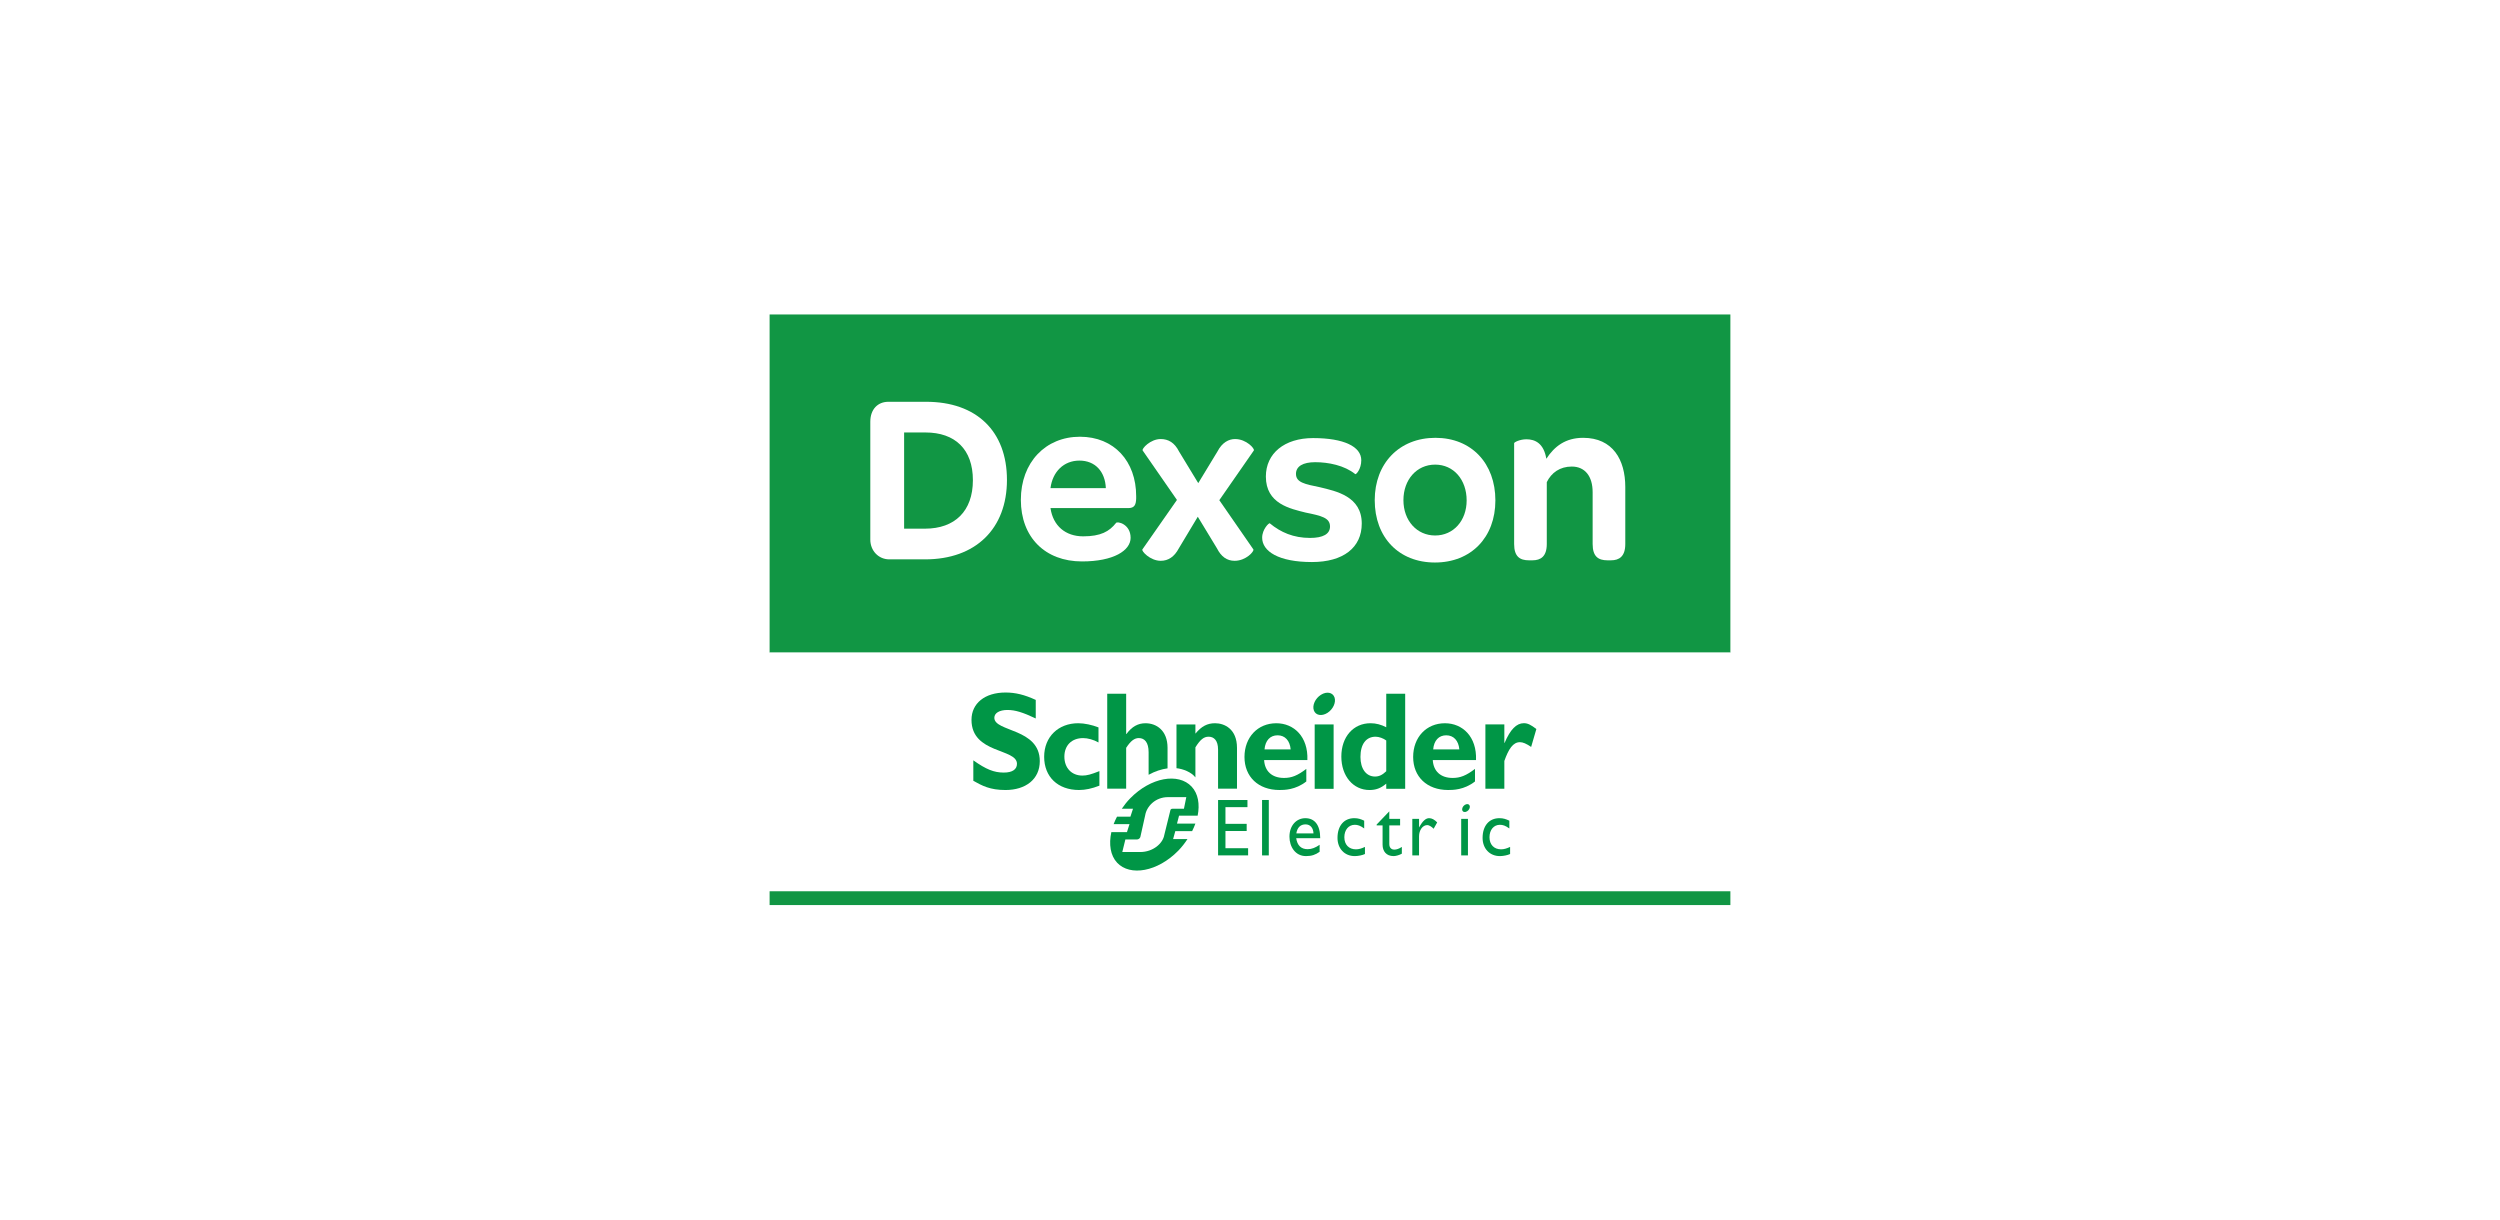 <svg width="164" height="80" viewBox="0 0 164 80" fill="none" xmlns="http://www.w3.org/2000/svg">
<path d="M164 0H0V80H164V0Z" fill="white"/>
<g clip-path="url(#clip0_4123_41731)">
<path d="M113.514 20.628H50.486V42.809H113.514V20.628Z" fill="#119644"/>
<path d="M113.514 42.809H50.486V58.465H113.514V42.809Z" fill="white"/>
<path d="M113.514 58.465H50.486V59.372H113.514V58.465Z" fill="#119644"/>
<path d="M60.677 34.681C62.637 34.681 63.822 33.531 63.822 31.501C63.822 29.472 62.652 28.37 60.708 28.37H59.31V34.681H60.678H60.677ZM58.338 36.694C57.624 36.694 57.092 36.119 57.092 35.4V27.667C57.092 26.836 57.594 26.357 58.277 26.357H60.754C64.065 26.357 66.056 28.29 66.056 31.485C66.056 34.681 64.005 36.694 60.693 36.694H58.338H58.338Z" fill="white"/>
<path d="M72.543 32.02C72.497 30.934 71.844 30.215 70.811 30.215C69.778 30.215 69.048 30.95 68.912 32.02H72.543ZM68.912 33.331C69.079 34.497 69.9 35.184 71.054 35.184C72.209 35.184 72.771 34.865 73.212 34.305C73.287 34.178 74.168 34.37 74.168 35.28C74.168 36.111 73.059 36.83 70.978 36.83C68.563 36.83 66.968 35.248 66.968 32.788C66.968 30.328 68.593 28.65 70.842 28.65C73.091 28.65 74.533 30.264 74.533 32.548V32.708C74.518 33.107 74.427 33.331 74.017 33.331H68.913L68.912 33.331Z" fill="white"/>
<path d="M77.329 35.975C77.04 36.518 76.645 36.789 76.144 36.789C75.445 36.789 74.852 36.135 74.943 36.039L77.207 32.796L74.959 29.552C74.882 29.44 75.46 28.801 76.144 28.801C76.645 28.801 77.055 29.041 77.344 29.616L78.605 31.693L79.866 29.616C80.17 29.025 80.61 28.801 81.021 28.801C81.765 28.801 82.327 29.44 82.251 29.552L79.987 32.812L82.22 36.039C82.296 36.15 81.749 36.789 80.99 36.789C80.489 36.789 80.109 36.518 79.835 35.975L78.575 33.898L77.329 35.975H77.329Z" fill="white"/>
<path d="M82.798 35.272C82.798 34.713 83.254 34.282 83.299 34.33C84.013 34.921 84.849 35.288 85.942 35.288C86.793 35.288 87.249 35.032 87.249 34.537C87.249 33.962 86.671 33.834 85.653 33.626C84.635 33.37 83.041 33.05 83.041 31.262C83.041 29.744 84.256 28.738 86.14 28.738C88.16 28.738 89.3 29.297 89.3 30.192C89.3 30.783 88.95 31.15 88.905 31.102C88.191 30.527 87.143 30.32 86.277 30.32C85.472 30.32 85.016 30.591 85.016 31.086C85.016 31.646 85.578 31.757 86.596 31.965C87.644 32.22 89.331 32.556 89.331 34.346C89.331 35.927 88.115 36.87 86.064 36.87C83.877 36.87 82.798 36.167 82.798 35.272" fill="white"/>
<path d="M96.212 32.828C96.212 31.47 95.362 30.479 94.146 30.479C92.931 30.479 92.065 31.47 92.065 32.811C92.065 34.153 92.946 35.128 94.146 35.128C95.347 35.128 96.212 34.154 96.212 32.827M90.182 32.811C90.182 30.399 91.792 28.721 94.162 28.721C96.532 28.721 98.097 30.399 98.097 32.827C98.097 35.255 96.501 36.901 94.132 36.901C91.763 36.901 90.182 35.255 90.182 32.811" fill="white"/>
<path d="M103.854 28.721C105.799 28.721 106.619 30.159 106.619 31.949V35.687C106.619 36.502 106.224 36.757 105.678 36.757H105.449C104.857 36.757 104.477 36.518 104.477 35.687V32.284C104.477 31.245 103.976 30.606 103.11 30.606C102.335 30.606 101.773 31.006 101.469 31.629V35.687C101.469 36.502 101.075 36.757 100.527 36.757H100.3C99.707 36.757 99.327 36.518 99.327 35.687V29.073C99.327 29.009 99.707 28.817 100.132 28.817C100.694 28.817 101.272 29.073 101.439 30.095C101.971 29.28 102.7 28.721 103.854 28.721" fill="white"/>
<path d="M67.945 47.131C67.098 46.729 66.593 46.574 66.091 46.574C65.565 46.574 65.228 46.775 65.228 47.086C65.228 48.025 68.21 47.76 68.21 49.932C68.21 51.129 67.269 51.825 65.962 51.825C64.936 51.825 64.431 51.542 63.85 51.221V49.878C64.689 50.471 65.202 50.681 65.849 50.681C66.411 50.681 66.713 50.472 66.713 50.106C66.713 49.083 63.73 49.458 63.73 47.222C63.73 46.143 64.603 45.429 65.962 45.429C66.618 45.429 67.21 45.576 67.945 45.914V47.13V47.131Z" fill="#009646"/>
<path d="M72.121 51.54C71.624 51.732 71.204 51.824 70.784 51.824C69.395 51.824 68.497 50.96 68.497 49.646C68.497 48.331 69.43 47.444 70.733 47.444C71.135 47.444 71.649 47.554 72.061 47.718V48.706C71.735 48.521 71.358 48.419 71.049 48.419C70.303 48.419 69.823 48.898 69.823 49.636C69.823 50.374 70.295 50.878 71.005 50.878C71.305 50.878 71.572 50.804 72.121 50.585V51.539L72.121 51.54Z" fill="#009646"/>
<path d="M82.952 49.162C83.003 48.575 83.322 48.236 83.81 48.236C84.299 48.236 84.616 48.585 84.668 49.162H82.952ZM83.725 47.445C82.505 47.445 81.638 48.365 81.638 49.658C81.638 50.951 82.54 51.824 83.931 51.824C84.239 51.824 84.984 51.824 85.694 51.263V50.439C85.113 50.881 84.728 51.033 84.232 51.033C83.449 51.033 82.97 50.6 82.926 49.861H85.764C85.823 48.319 84.875 47.445 83.725 47.445Z" fill="#009646"/>
<path d="M87.485 47.523H86.243V51.747H87.485V47.523Z" fill="#009646"/>
<path d="M90.938 50.593C90.68 50.841 90.465 50.941 90.2 50.941C89.616 50.941 89.246 50.428 89.246 49.657C89.246 48.814 89.616 48.328 90.241 48.328C90.465 48.328 90.758 48.438 90.938 48.576V50.592V50.593ZM90.938 45.508V47.708C90.603 47.535 90.269 47.444 89.908 47.444C88.776 47.444 87.992 48.337 87.992 49.63C87.992 50.923 88.776 51.825 89.838 51.825C90.259 51.825 90.584 51.707 90.938 51.406V51.745H92.18V45.507H90.938V45.508Z" fill="#009646"/>
<path d="M94.016 49.162C94.067 48.575 94.385 48.236 94.873 48.236C95.36 48.236 95.682 48.585 95.733 49.162H94.016H94.016ZM94.788 47.445C93.569 47.445 92.703 48.365 92.703 49.658C92.703 50.951 93.605 51.824 94.995 51.824C95.302 51.824 96.048 51.824 96.76 51.263V50.439C96.178 50.881 95.792 51.033 95.294 51.033C94.515 51.033 94.033 50.6 93.99 49.861H96.827C96.886 48.319 95.937 47.445 94.787 47.445" fill="#009646"/>
<path d="M98.685 48.733H98.703C99.072 47.853 99.484 47.441 99.963 47.441C100.211 47.441 100.425 47.542 100.785 47.826L100.443 48.998C100.117 48.778 99.903 48.687 99.706 48.687C99.25 48.687 98.959 49.145 98.685 49.919V51.742H97.442V47.519H98.685V48.733Z" fill="#009646"/>
<path d="M87.543 45.746C87.659 46.074 87.45 46.532 87.076 46.768C86.7 47.003 86.304 46.928 86.189 46.6C86.071 46.271 86.28 45.813 86.654 45.579C87.029 45.342 87.425 45.418 87.543 45.746Z" fill="#009646"/>
<path d="M76.591 49.059C76.591 47.914 75.862 47.445 75.143 47.445C74.654 47.445 74.252 47.666 73.893 48.151H73.876V45.507H72.634V51.735H73.876V49.058C74.167 48.609 74.415 48.417 74.706 48.417C75.092 48.417 75.349 48.711 75.349 49.342V50.826C75.765 50.597 76.189 50.457 76.591 50.404V49.058V49.059Z" fill="#009646"/>
<path d="M79.707 47.444C79.201 47.444 78.815 47.645 78.419 48.127V47.523H77.177V50.394C77.607 50.439 78.156 50.65 78.419 50.998V49.026C78.746 48.502 78.977 48.328 79.286 48.328C79.638 48.328 79.905 48.576 79.905 49.171V51.736H81.147V49.062C81.147 47.818 80.324 47.444 79.706 47.444" fill="#009646"/>
<path d="M81.833 52.949H80.39V54.044H81.782V54.514H80.39V55.643H81.876V56.113H79.906V52.481H81.833V52.949Z" fill="#009646"/>
<path d="M83.233 52.479H82.791V56.115H83.233V52.479Z" fill="#009646"/>
<path d="M85.642 54.079C85.956 54.079 86.15 54.309 86.165 54.671H85.039C85.1 54.293 85.304 54.079 85.642 54.079ZM85.031 54.987H86.606C86.606 54.1 86.226 53.673 85.632 53.673C85.038 53.673 84.588 54.159 84.588 54.885C84.588 55.548 84.975 56.16 85.671 56.16C86.05 56.16 86.296 56.071 86.567 55.878V55.418C86.305 55.602 86.05 55.707 85.783 55.707C85.355 55.707 85.1 55.462 85.031 54.987" fill="#009646"/>
<path d="M89.492 54.347C89.237 54.161 89.068 54.107 88.874 54.107C88.469 54.107 88.189 54.438 88.189 54.923C88.189 55.409 88.487 55.716 88.948 55.716C89.137 55.716 89.318 55.664 89.541 55.557V56.023C89.392 56.097 89.108 56.16 88.873 56.16C88.204 56.16 87.74 55.668 87.74 54.965C87.74 54.173 88.164 53.672 88.843 53.672C89.103 53.672 89.278 53.737 89.491 53.837V54.347H89.492Z" fill="#009646"/>
<path d="M91.138 53.718H91.847V54.144H91.138V55.373C91.138 55.654 91.328 55.736 91.457 55.736C91.617 55.736 91.782 55.676 91.961 55.558V56.001C91.806 56.092 91.568 56.16 91.422 56.16C90.94 56.16 90.697 55.841 90.697 55.409V54.144H90.307V54.091L91.138 53.223V53.718L91.138 53.718Z" fill="#009646"/>
<path d="M93.09 53.718V54.273H93.098C93.324 53.848 93.538 53.672 93.747 53.672C93.927 53.672 94.096 53.762 94.28 53.95L94.046 54.366C93.912 54.224 93.738 54.125 93.632 54.125C93.328 54.125 93.089 54.456 93.089 54.865V56.114H92.648V53.718H93.089L93.09 53.718Z" fill="#009646"/>
<path d="M99.013 54.347C98.757 54.161 98.588 54.107 98.393 54.107C97.99 54.107 97.711 54.438 97.711 54.923C97.711 55.409 98.01 55.716 98.468 55.716C98.657 55.716 98.837 55.664 99.063 55.557V56.023C98.911 56.097 98.627 56.16 98.393 56.16C97.725 56.16 97.258 55.668 97.258 54.965C97.258 54.173 97.685 53.672 98.364 53.672C98.624 53.672 98.797 53.737 99.013 53.837V54.347H99.013Z" fill="#009646"/>
<path d="M96.297 53.718H95.855V56.115H96.297V53.718Z" fill="#009646"/>
<path d="M96.41 52.857C96.453 52.973 96.377 53.136 96.244 53.22C96.11 53.304 95.969 53.277 95.928 53.161C95.888 53.044 95.961 52.881 96.095 52.798C96.228 52.714 96.369 52.74 96.409 52.857" fill="#009646"/>
<path d="M76.94 53.051C76.862 53.051 76.83 53.064 76.798 53.103C76.785 53.117 76.78 53.133 76.775 53.162L76.379 54.768C76.286 55.331 75.639 55.893 74.795 55.893H73.622L73.825 55.068H74.579C74.656 55.068 74.716 55.037 74.767 54.978C74.785 54.954 74.809 54.918 74.813 54.881L75.125 53.478C75.217 52.915 75.775 52.292 76.619 52.292H77.821L77.667 53.051H76.941L76.94 53.051ZM77.211 54.029L77.345 53.509H78.566C78.717 52.756 78.599 52.059 78.17 51.601C77.304 50.677 75.492 50.991 74.142 52.37C73.931 52.584 73.753 52.816 73.59 53.053H74.325L74.155 53.573H73.276C73.193 53.737 73.114 53.9 73.053 54.065H74.095L73.929 54.586H72.905C72.73 55.381 72.842 56.122 73.282 56.593C74.137 57.506 75.944 57.185 77.293 55.806C77.529 55.566 77.725 55.308 77.9 55.041H76.956L77.1 54.522H78.204C78.285 54.356 78.359 54.193 78.418 54.028H77.21L77.211 54.029Z" fill="#009646"/>
</g>
<defs>
<clipPath id="clip0_4123_41731">
<rect width="63.027" height="38.744" fill="white" transform="translate(50.486 20.628)"/>
</clipPath>
</defs>
</svg>
